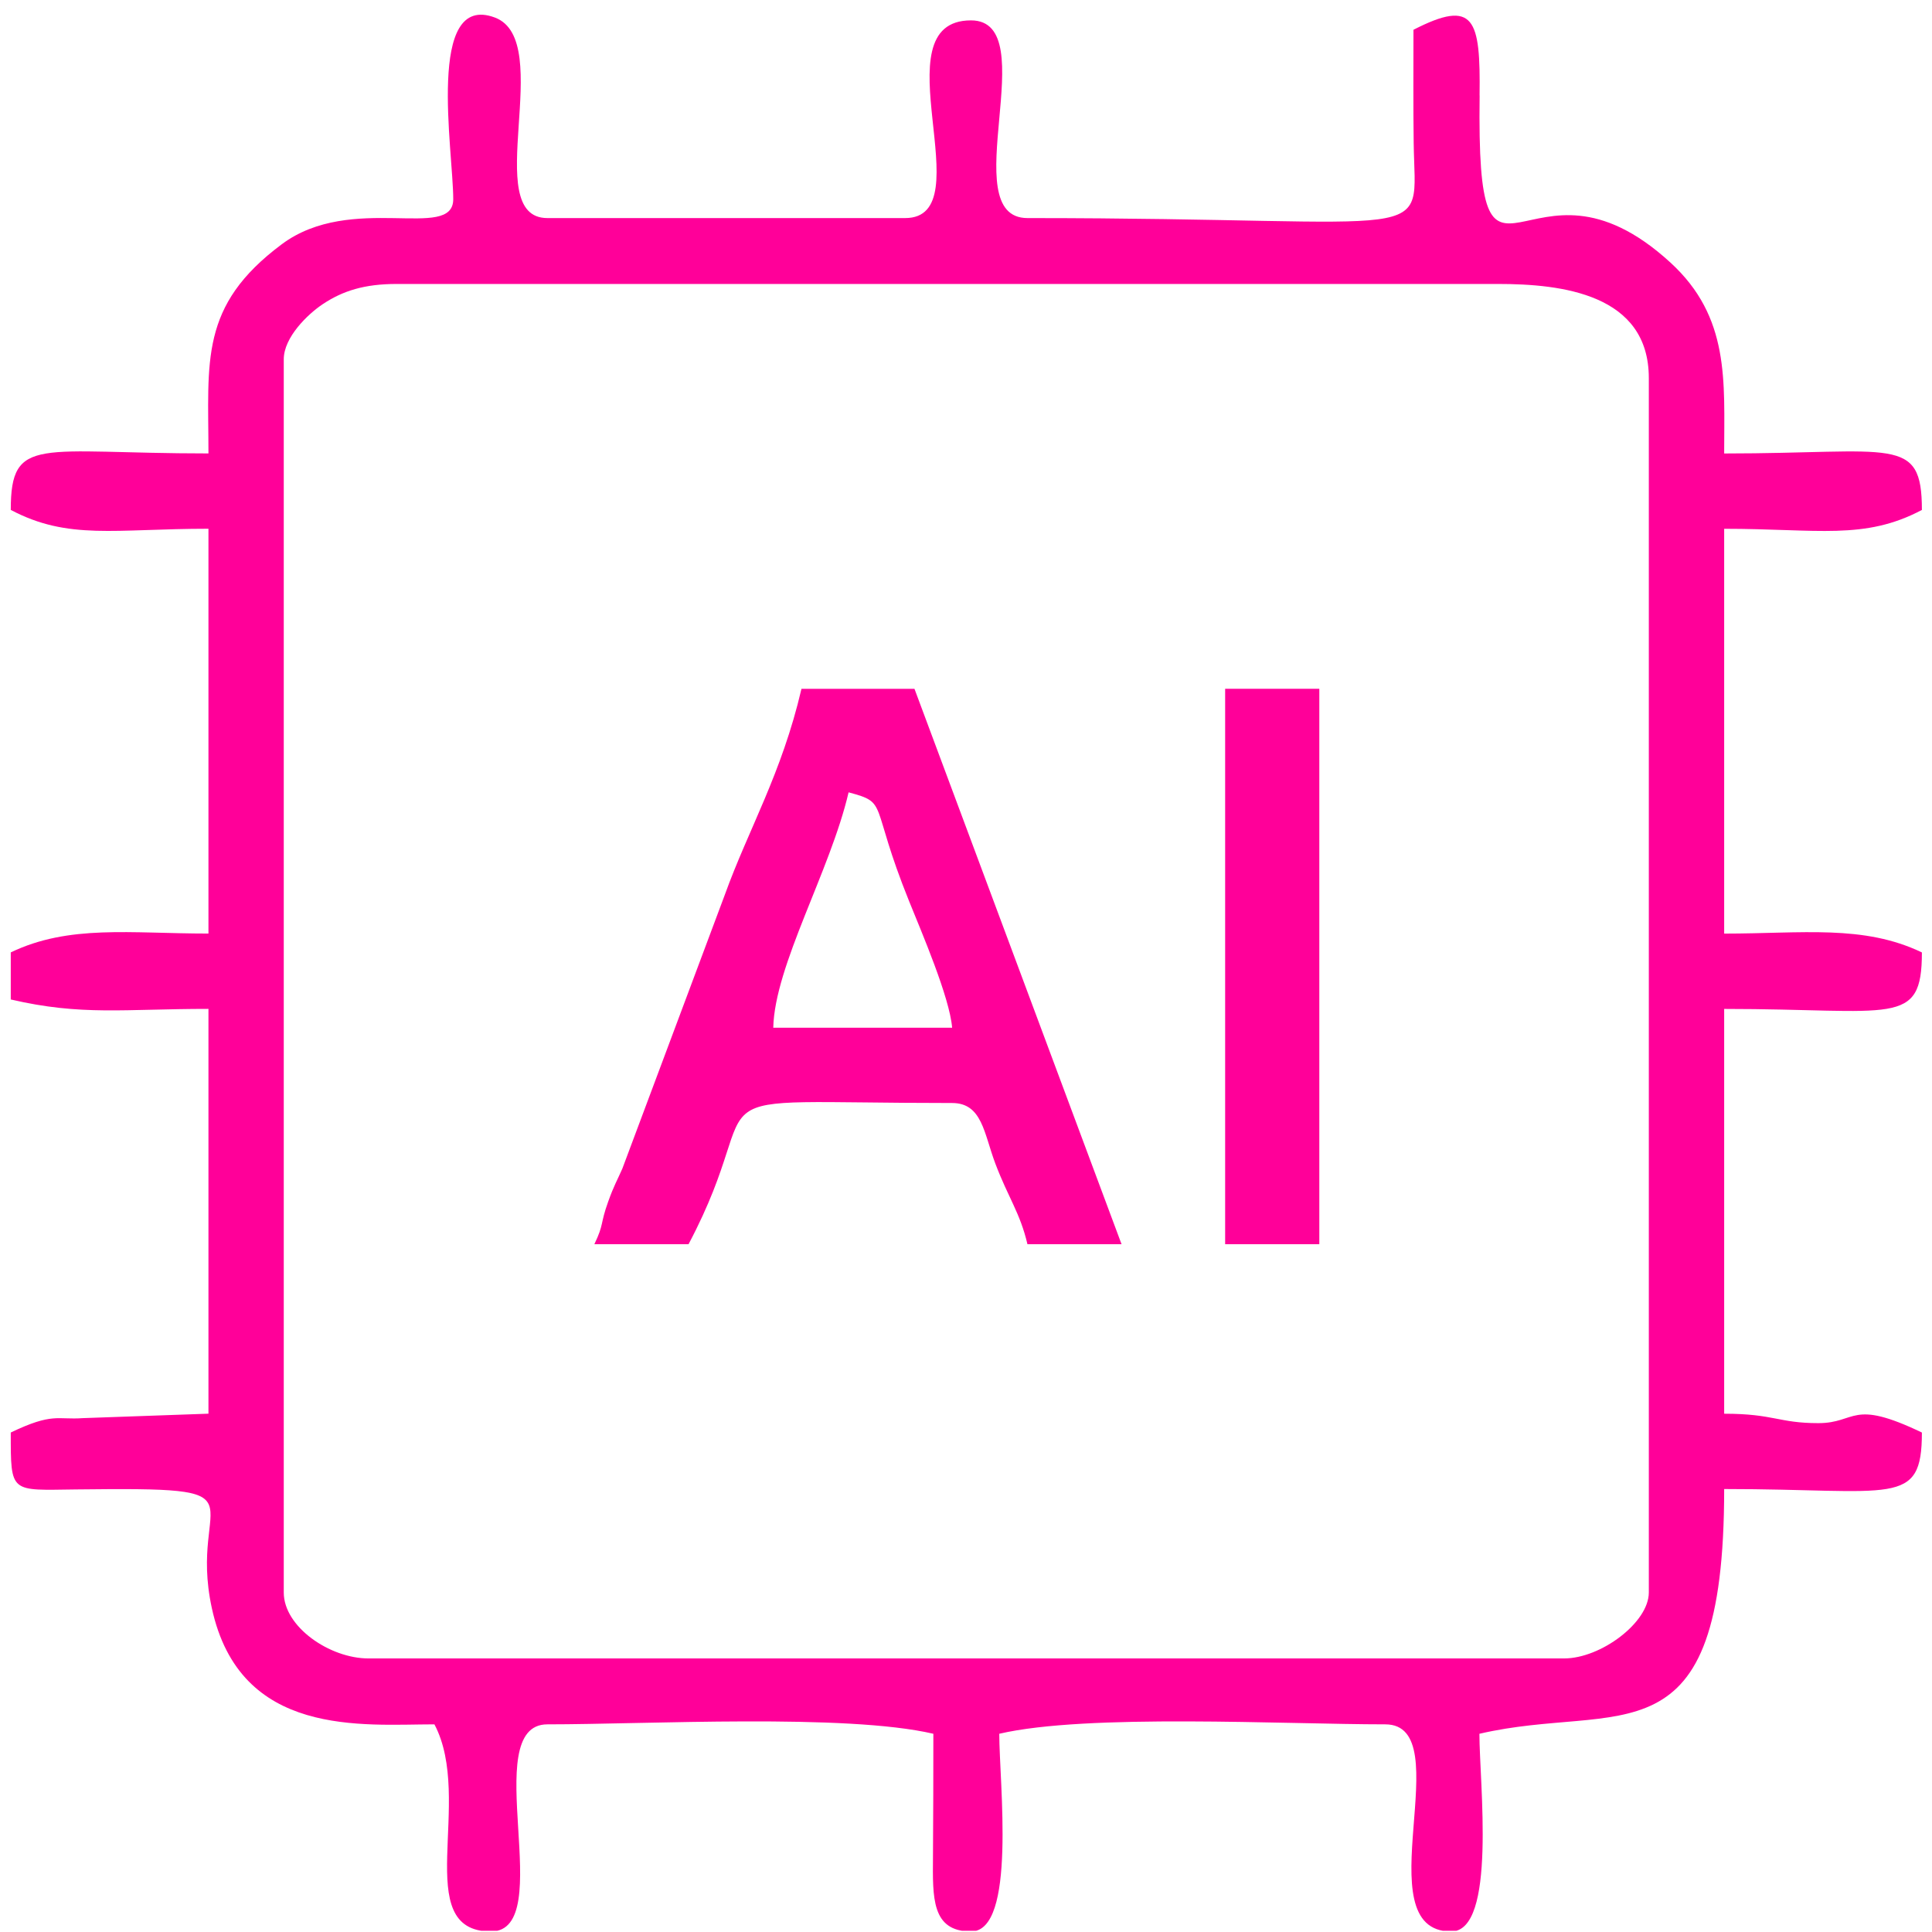 <svg xmlns="http://www.w3.org/2000/svg" xmlns:xlink="http://www.w3.org/1999/xlink" width="500" zoomAndPan="magnify" viewBox="0 0 375 375" height="500" preserveAspectRatio="xMidYMid meet" version="1.0"><defs><clipPath id="23e86215fe"><path d="M 2 2 L 373.207 2 L 373.207 374.762 L 2 374.762 Z M 2 2 " clip-rule="nonzero"/></clipPath></defs><g clip-path="url(#23e86215fe)"><path fill="#ff0099" d="M 55.078 69.738 C 55.078 65.469 59.742 60.969 62.648 59.035 C 66.547 56.438 70.754 55.117 77.008 55.117 L 290.801 55.117 C 303.098 55.117 320.035 57.055 320.035 73.391 L 320.035 309.109 C 320.035 314.93 310.727 321.902 303.59 321.902 L 71.523 321.902 C 63.984 321.902 55.078 315.758 55.078 309.109 L 55.078 69.734 Z M 287.184 18.531 C 287.375 3.66 286.219 -0.305 274.352 5.781 C 274.352 13.102 274.293 20.43 274.395 27.754 C 274.668 47.852 280.477 42.328 199.434 42.328 C 184.98 42.328 202.922 3.957 188.469 3.957 C 170.168 3.957 191.094 42.328 175.684 42.328 L 106.246 42.328 C 92.957 42.328 108.047 7.922 96.07 3.41 C 82.629 -1.652 87.973 29.254 87.973 38.672 C 87.973 46.91 68.246 37.293 54.684 47.414 C 38.652 59.383 40.461 70.078 40.461 88.012 C 7.57 88.012 2.09 84.395 2.09 98.973 C 13.262 104.887 22.273 102.629 40.461 102.629 L 40.461 181.203 C 25.25 181.203 13.422 179.418 2.09 184.859 L 2.09 193.996 C 15.836 197.199 24.062 195.824 40.461 195.824 L 40.461 274.395 L 16.09 275.258 C 11.086 275.621 10.262 274.129 2.09 278.051 C 2.09 289.988 1.945 289.25 14.801 289.098 C 53.242 288.652 36.34 290.07 41.113 312.117 C 46.586 337.367 70.43 334.695 84.32 334.695 C 92.086 349.371 79.512 374.898 95.281 374.898 C 108.488 374.898 92.547 334.695 106.246 334.695 C 125.746 334.695 164.184 332.566 181.164 336.523 C 181.164 344.473 181.145 352.41 181.09 360.352 C 181.031 368.289 180.773 374.895 188.477 374.895 C 197.359 374.895 193.957 345.973 193.957 336.523 C 210.938 332.566 249.383 334.695 268.879 334.695 C 283.559 334.695 264.516 374.898 281.668 374.898 C 290.551 374.898 287.152 345.977 287.152 336.527 C 314.434 330.172 334.66 343.215 334.66 289.02 C 367.555 289.02 373.039 292.633 373.039 278.055 C 359.195 271.41 360.441 276.23 352.934 276.23 C 345.195 276.23 344.355 274.402 334.66 274.402 L 334.66 195.832 C 367.555 195.832 373.039 199.445 373.039 184.867 C 361.703 179.43 349.879 181.211 334.66 181.211 L 334.66 102.637 C 352.855 102.637 361.859 104.895 373.039 98.98 C 373.039 84.402 367.555 88.02 334.66 88.02 C 334.66 73.949 335.812 61.57 324.219 50.953 C 296.426 25.508 286.578 66.363 287.195 18.539 Z M 287.184 18.531 " fill-opacity="1" fill-rule="evenodd"/></g><path fill="#ff0099" d="M 150.09 199.477 C 150.359 187.402 161.152 169.062 164.711 153.793 C 172.574 155.898 168.672 155.645 176.461 174.934 C 178.887 180.949 184.316 193.555 184.809 199.477 Z M 115.371 241.504 L 133.645 241.504 C 150.352 209.934 130.156 214.094 184.809 214.094 C 190.645 214.094 190.984 219.996 193.184 225.82 C 195.703 232.496 198.008 235.414 199.426 241.504 L 217.695 241.504 L 177.496 133.695 L 155.566 133.695 C 151.727 150.176 145.27 160.961 140.699 173.645 L 120.797 226.832 C 119.812 229.082 119.172 230.094 118.051 233.227 C 116.438 237.703 117.285 237.504 115.363 241.504 Z M 115.371 241.504 " fill-opacity="1" fill-rule="evenodd"/><path fill="#ff0099" d="M 237.801 133.691 L 256.078 133.691 L 256.078 241.5 L 237.801 241.5 Z M 237.801 133.691 " fill-opacity="1" fill-rule="evenodd"/></svg>